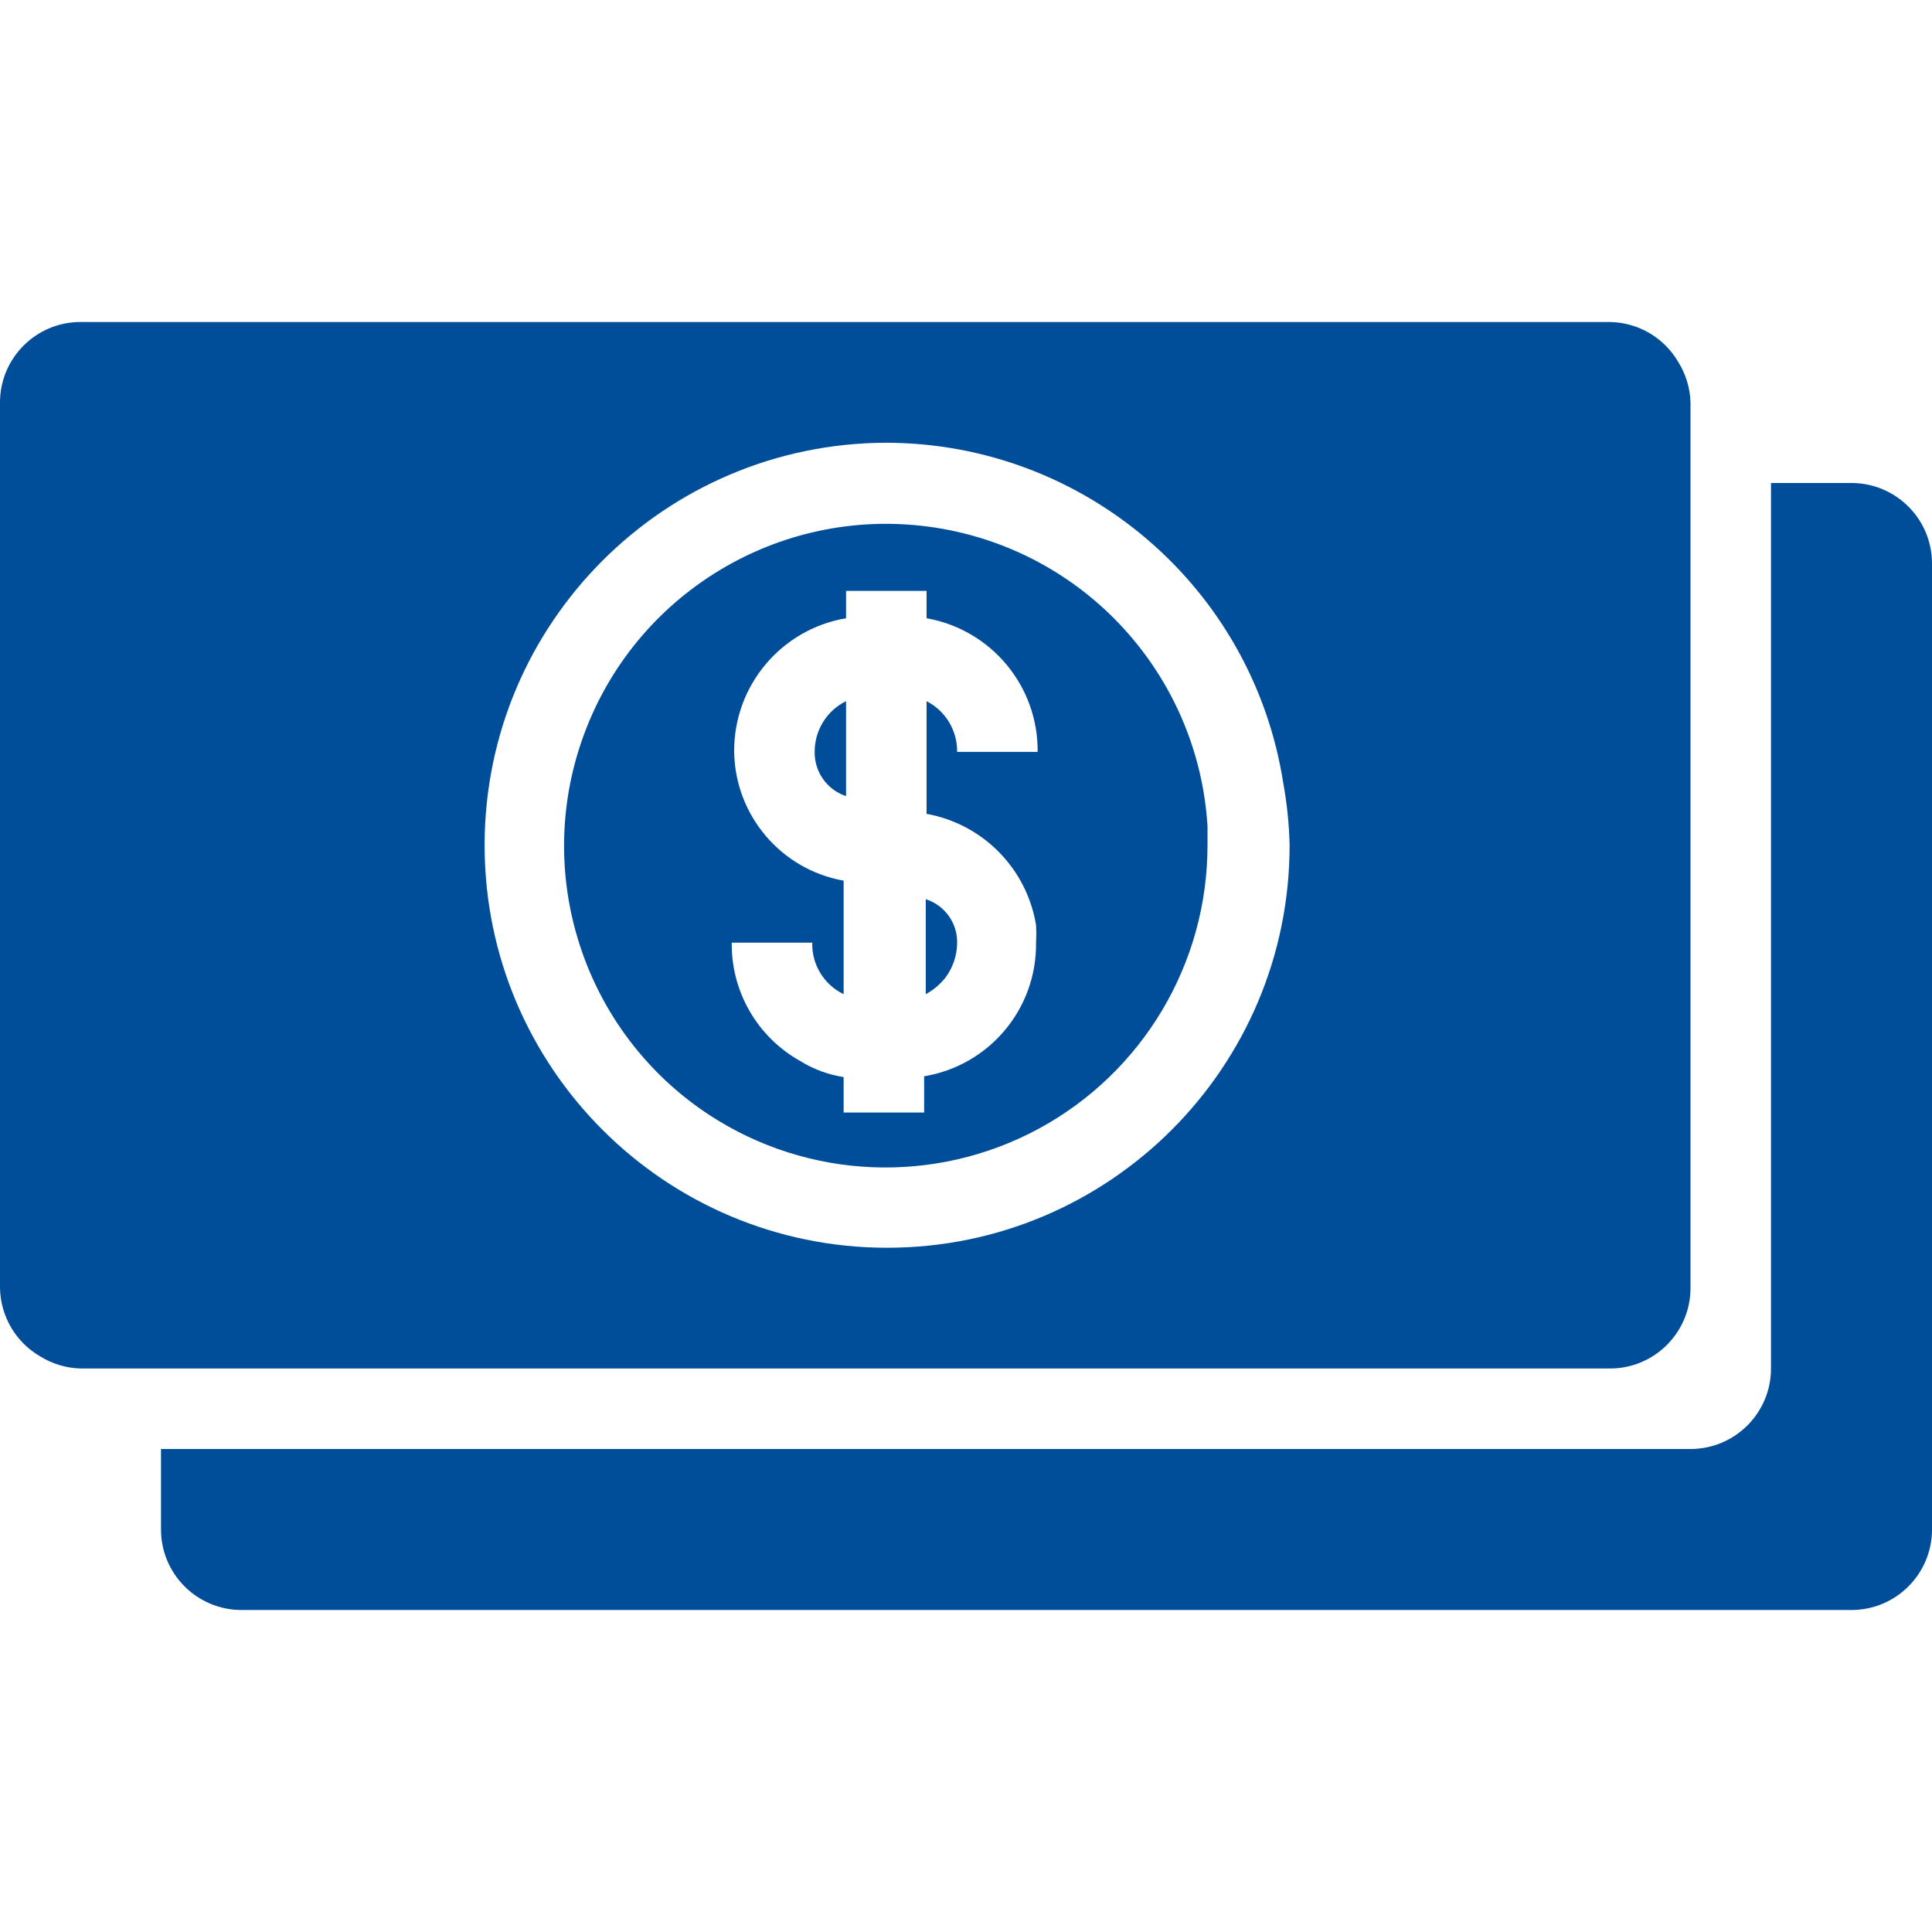 <svg width="24" height="24" viewBox="0 0 24 24" fill="none" xmlns="http://www.w3.org/2000/svg">
<g id="Money">
<path id="Combined Shape" fill-rule="evenodd" clip-rule="evenodd" d="M20 17C20.552 17 21 16.552 21 16V5C20.995 4.823 20.943 4.65 20.85 4.5C20.674 4.196 20.352 4.006 20 4H1C0.448 4 0 4.448 0 5V16C0.006 16.352 0.196 16.674 0.5 16.85C0.65 16.943 0.823 16.995 1 17H20ZM11.011 5.5C13.467 5.505 15.557 7.293 15.94 9.72C15.987 9.977 16.014 10.238 16.02 10.5C16.02 13.261 13.781 15.5 11.02 15.5C8.259 15.5 6.02 13.261 6.02 10.5C6.02 7.742 8.254 5.505 11.011 5.5ZM11.011 5.5L11.002 5.5H11.02L11.011 5.5ZM23 6H22V17C22 17.552 21.552 18 21 18H2V19C2 19.552 2.448 20 3 20H23C23.552 20 24 19.552 24 19V7C24 6.448 23.552 6 23 6ZM11.89 11.71C11.893 11.464 11.735 11.245 11.5 11.17V12.35C11.593 12.3 11.674 12.232 11.74 12.15C11.837 12.024 11.889 11.869 11.89 11.71ZM10.12 9.34C10.119 9.073 10.27 8.828 10.51 8.71V9.89C10.274 9.811 10.116 9.589 10.12 9.34ZM12.904 14.021C11.611 14.72 10.04 14.655 8.81 13.85C7.238 12.817 6.599 10.828 7.274 9.072C7.949 7.316 9.756 6.268 11.616 6.554C13.475 6.84 14.883 8.383 15 10.26V10.5C15.001 11.97 14.196 13.321 12.904 14.021ZM10.51 7.68C9.702 7.817 9.113 8.521 9.12 9.34C9.132 10.13 9.702 10.801 10.48 10.94V12.35C10.235 12.232 10.083 11.982 10.09 11.71H9.09C9.082 12.319 9.409 12.883 9.94 13.18C10.105 13.282 10.289 13.35 10.48 13.38V13.82H11.48V13.37C12.29 13.236 12.881 12.531 12.87 11.71C12.874 11.637 12.874 11.563 12.87 11.49C12.754 10.789 12.21 10.236 11.51 10.11V8.71C11.746 8.831 11.893 9.075 11.89 9.34H12.89C12.898 8.524 12.314 7.822 11.51 7.68V7.34H10.51V7.68Z" fill="#004D99"/>
</g>
</svg>
